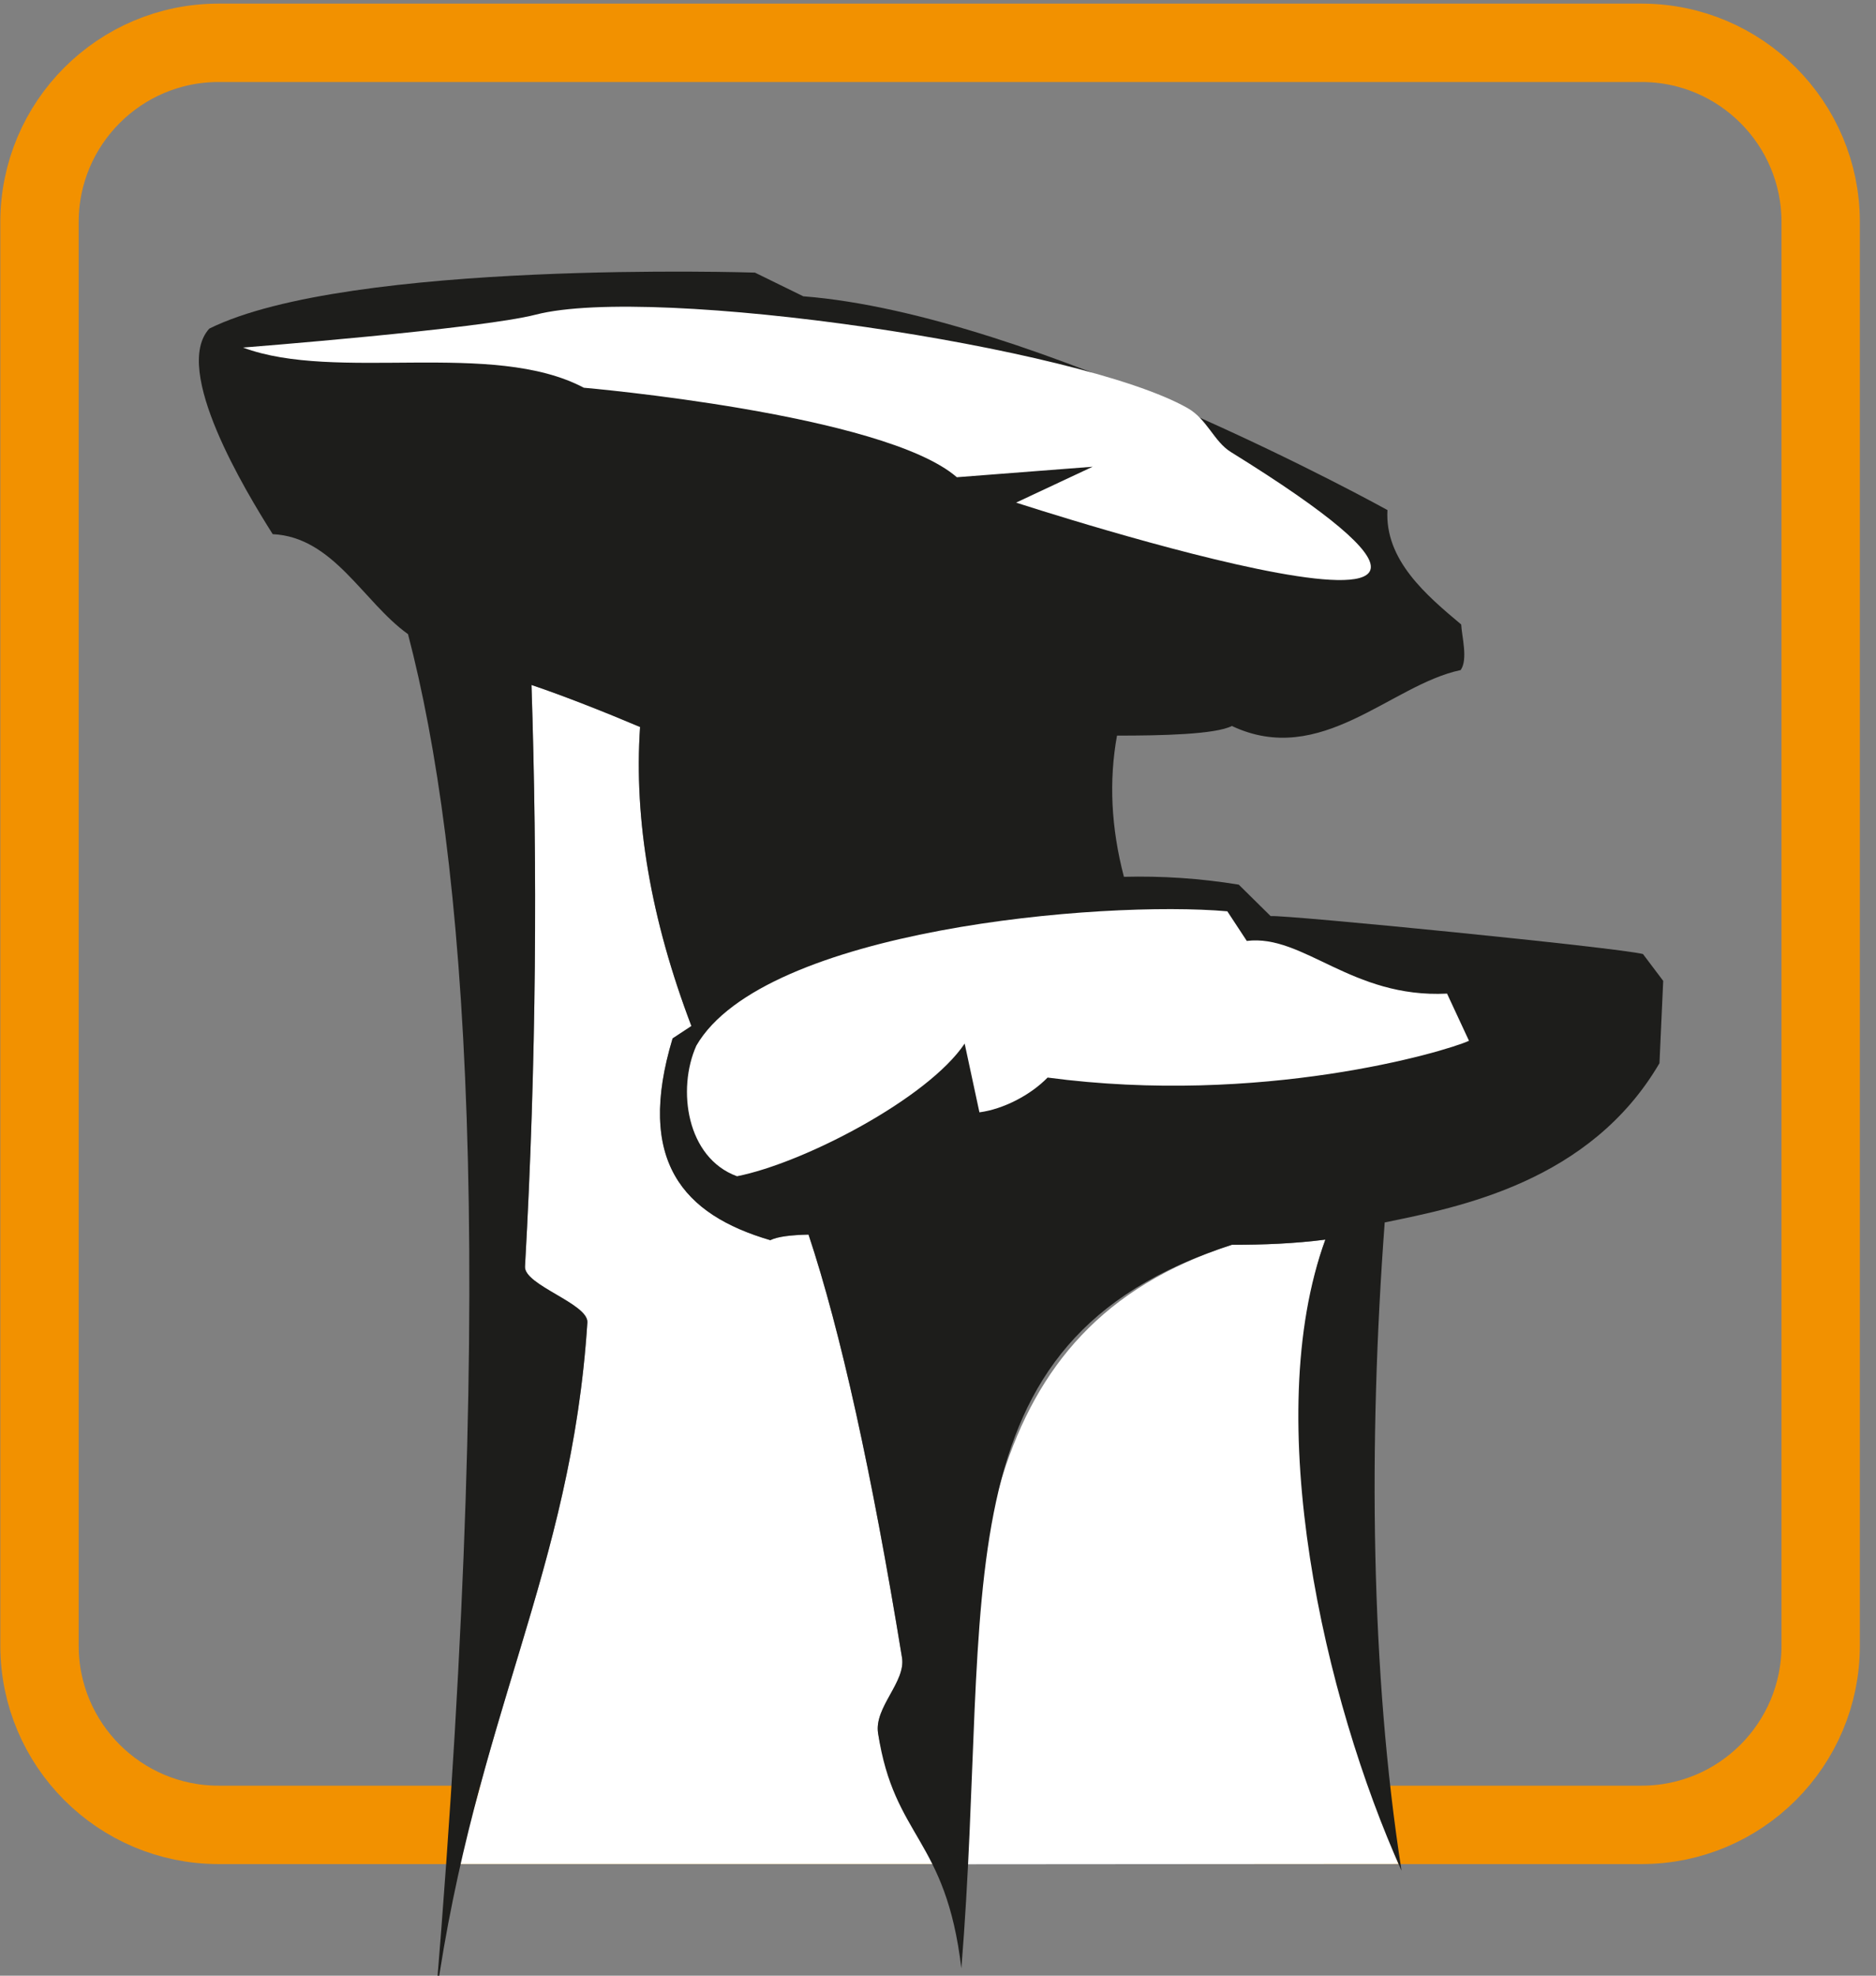 <?xml version="1.0" encoding="utf-8"?>
<!-- Generator: Adobe Illustrator 16.0.4, SVG Export Plug-In . SVG Version: 6.00 Build 0)  -->
<!DOCTYPE svg PUBLIC "-//W3C//DTD SVG 1.1//EN" "http://www.w3.org/Graphics/SVG/1.1/DTD/svg11.dtd">
<svg version="1.1" id="Layer_1" xmlns="http://www.w3.org/2000/svg" xmlns:xlink="http://www.w3.org/1999/xlink" x="0px" y="0px"
	 width="95px" height="100px" viewBox="0 0 95 100" enable-background="new 0 0 95 100" xml:space="preserve">
<rect x="0" y="0" width="95" height="100" fill="#808080" stroke="none"/>
<path fill="none" stroke="#F29100" stroke-width="3.968" stroke-linejoin="round" stroke-miterlimit="3.864" d="M2,11.241
	c0-5.01,4.061-9.074,9.072-9.074h72.055c5.01,0,9.072,4.064,9.072,9.074v72.052c0,5.012-4.062,9.074-9.072,9.074H11.072
	C6.061,92.367,2,88.305,2,83.293V11.241z"/>
<path fill="#FFFFFF" d="M23.197,94.346l1.043-3.672c2.213-8.254,4.92-14.639,5.504-23.736c0.061-0.947-3.211-1.889-3.158-2.828
	c0.584-10.424,0.631-20.233,0.328-29.439c1.682,0.564,3.826,1.419,5.498,2.128c-0.318,4.701,0.549,9.746,2.6,15.135l-0.953,0.627
	c-1.865,6.188,0.523,8.918,4.951,10.211c0.373-0.191,1.094-0.262,1.934-0.281c1.623,4.887,3.201,12.021,4.732,21.406
	c0.203,1.236-1.412,2.514-1.211,3.826c0.33,2.17,2.211,5.426,2.893,6.623H23.197z M48.551,94.361
	c0.65-15.061,0.713-27.115,13.828-31.354c1.602,0.002,3.186-0.062,4.735-0.262c-3.028,8.277,0.265,22.869,3.706,31.6L48.551,94.361"
	/>
<path fill="#1D1D1B" d="M26.914,34.669c0.303,9.207,0.256,19.016-0.328,29.44c-0.053,0.938,3.219,1.881,3.158,2.828
	c-0.809,12.574-5.668,19.965-7.68,34.27c3.137-38,1.512-57.982-1.402-69.109c-2.268-1.621-3.769-4.916-6.853-5.062
	c-1.364-2.162-5.114-8.323-3.209-10.404c7.07-3.502,27.63-2.834,27.63-2.834l2.448,1.199C52.412,15.909,70.26,25.817,70.26,25.817
	c-0.143,2.529,1.969,4.313,3.734,5.791c0.029,0.595,0.355,1.771-0.027,2.308c-3.543,0.744-7.068,4.959-11.586,2.83
	c-0.836,0.428-3.561,0.489-5.816,0.487c-0.416,2.283-0.301,4.665,0.35,7.147c1.91-0.048,3.852,0.075,5.816,0.397l1.611,1.59
	c0.875-0.059,17.59,1.597,18.857,1.922l1.025,1.358l-0.189,4.168c-3.518,6.008-10.139,7.287-13.914,8.059
	c-0.832,11.17-0.715,22.775,0.852,32.812c-3.912-8.676-7.168-22.896-3.857-31.943c-1.551,0.201-3.135,0.264-4.736,0.262
	c-15.123,4.889-12.141,17.518-13.697,36.625c-0.787-6.631-3.405-6.564-4.219-11.908c-0.199-1.314,1.416-2.59,1.213-3.824
	c-1.532-9.387-3.11-16.521-4.733-21.41c-0.84,0.021-1.56,0.092-1.933,0.285c-4.428-1.295-6.817-4.025-4.951-10.213l0.953-0.627
	c-2.051-5.389-2.918-10.435-2.6-15.136C30.74,36.088,28.596,35.235,26.914,34.669"/>
<path fill="#FFFFFF" d="M35.264,52.924c3.414-5.889,20.514-7.359,26.887-6.798l0.986,1.5c2.871-0.355,5.301,2.91,10.141,2.666
	l1.111,2.388c-1.24,0.564-10.531,3.299-21.34,1.861c-0.852,0.879-2.232,1.6-3.451,1.76l-0.748-3.48
	c-1.867,2.785-8.17,6.055-11.529,6.715C34.766,58.602,34.273,55.135,35.264,52.924"/>
<path fill="#FFFFFF" d="M29.564,19.625c-4.625-2.444-12.549-0.271-17.256-2.033c0,0,12.01-0.94,14.822-1.666
	c5.969-1.541,27.569,1.637,33.006,4.728c0.996,0.564,1.336,1.693,2.191,2.223c20.836,12.902-10.871,2.562-10.871,2.562l3.875-1.815
	l-6.877,0.531C44.75,20.938,29.564,19.625,29.564,19.625"/>
</svg>
